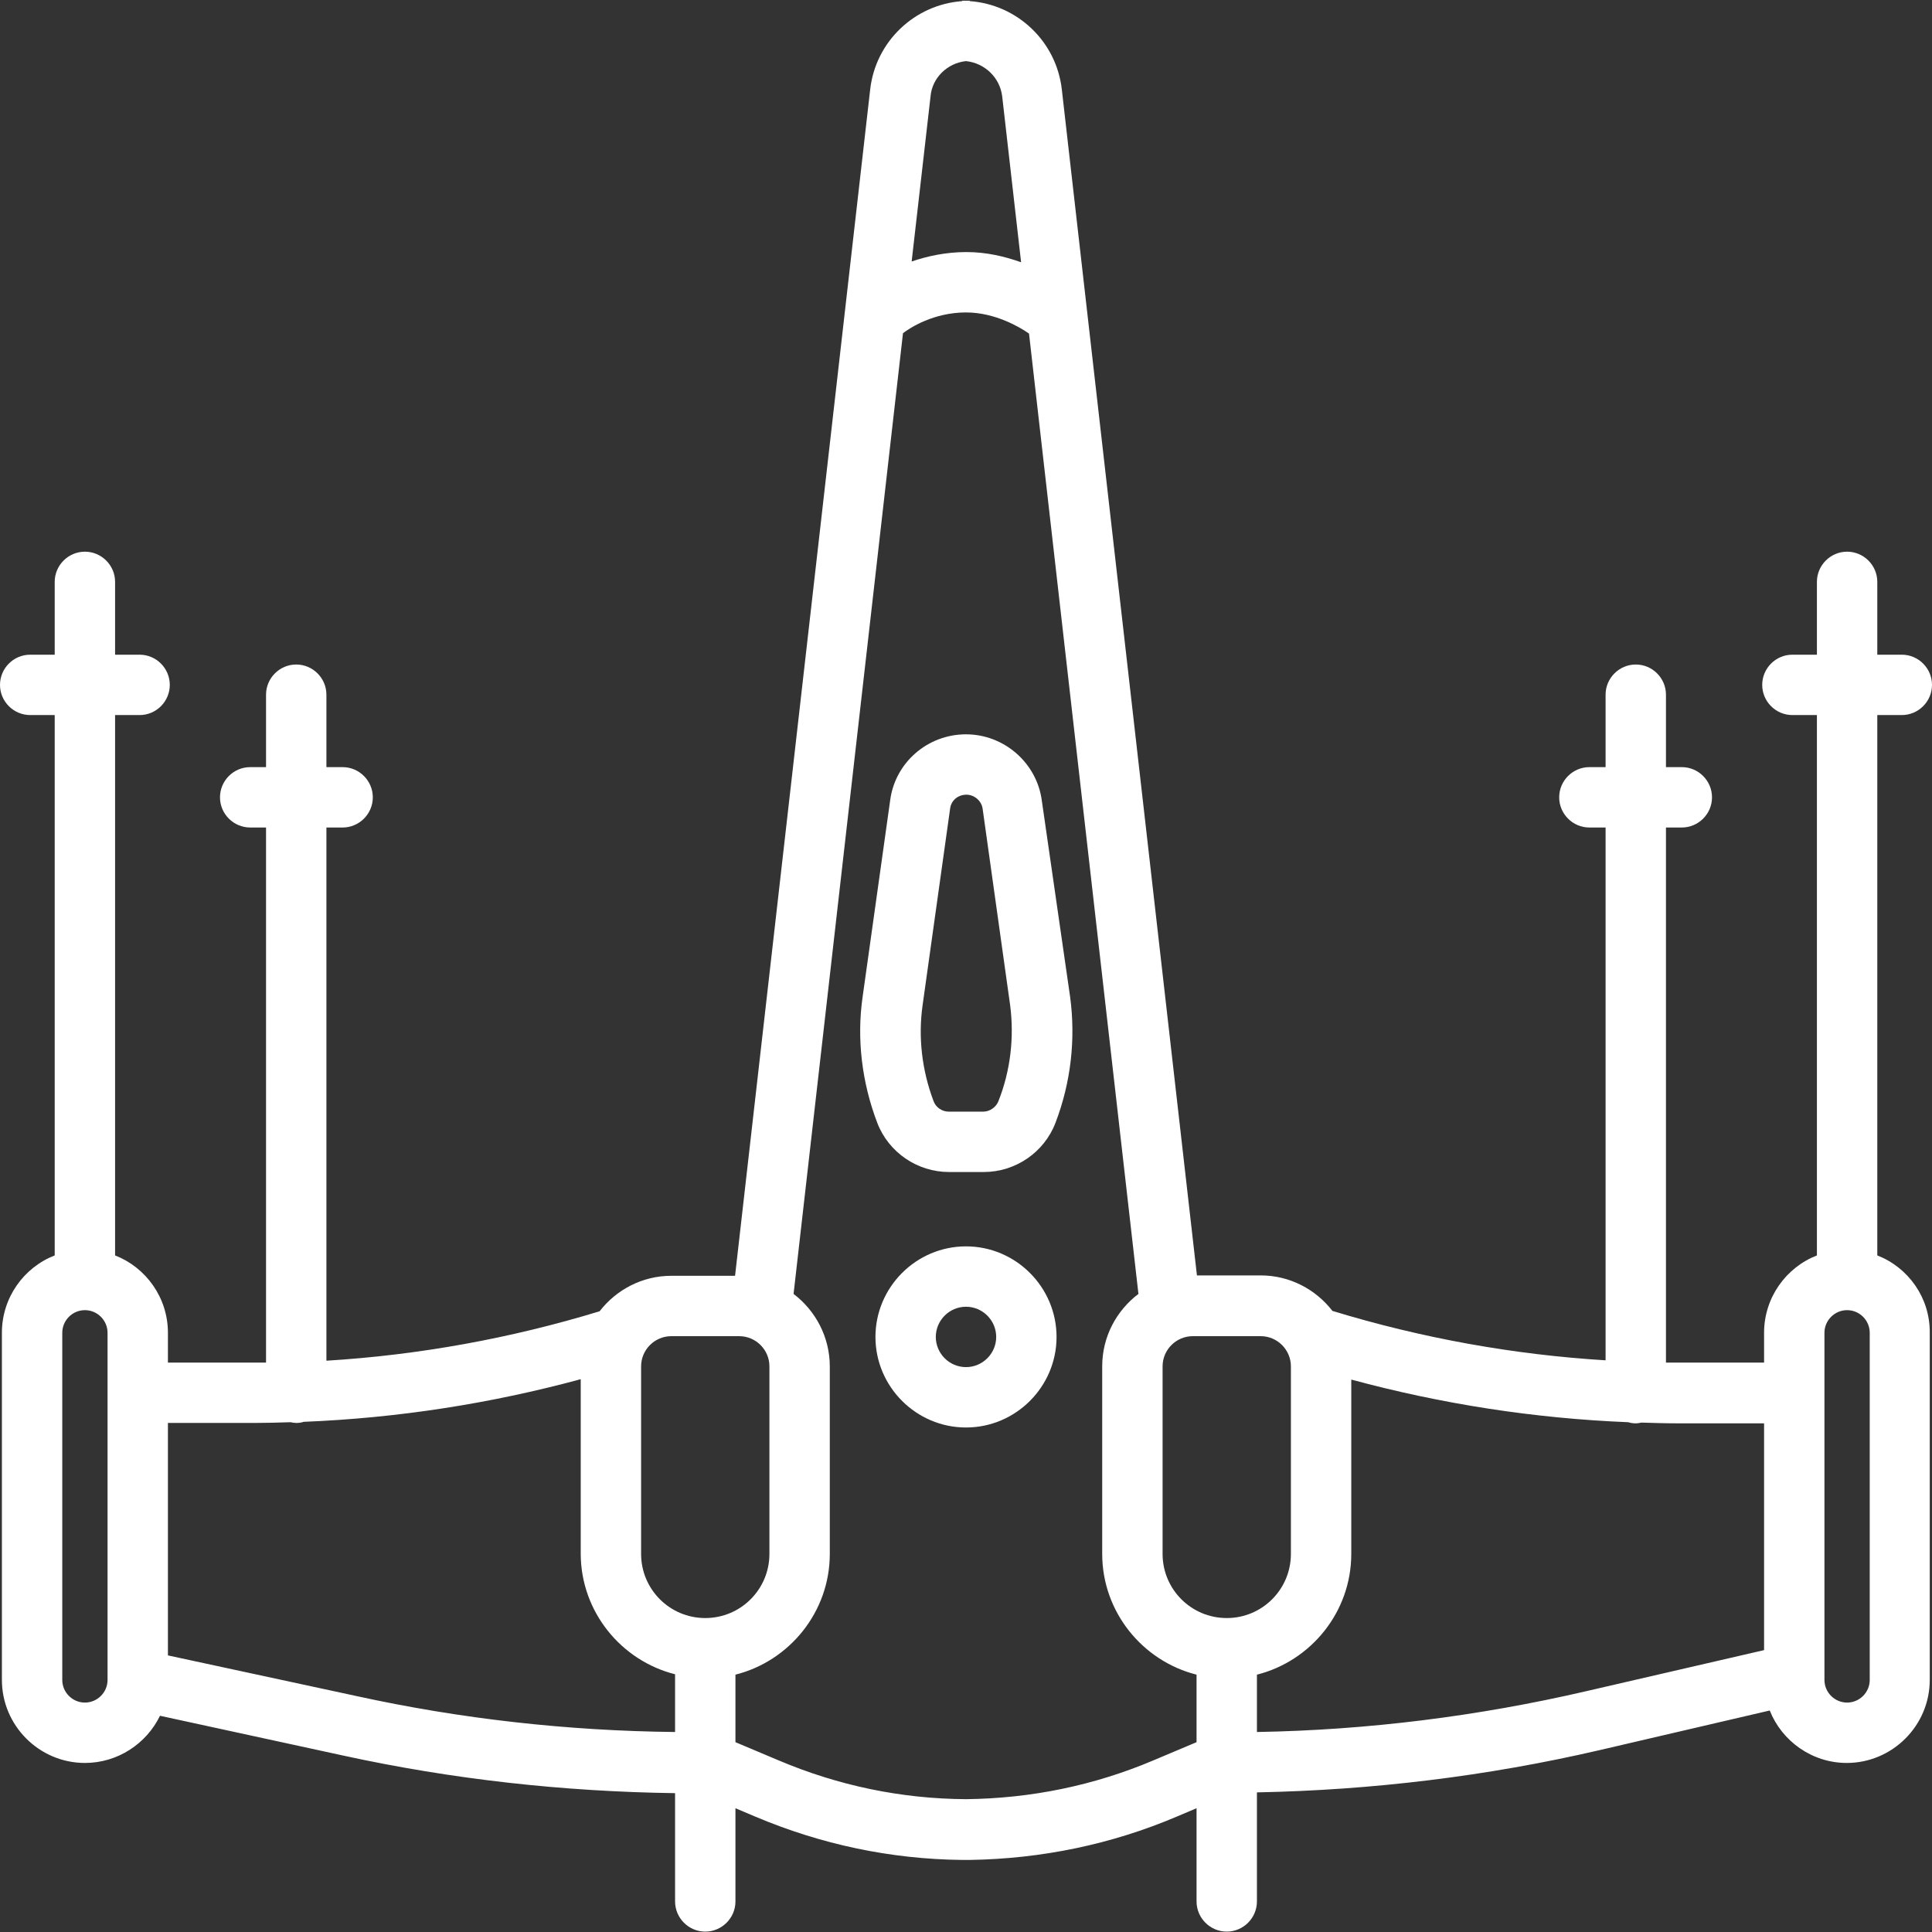 <svg width="60" height="60" viewBox="0 0 60 60" fill="none" xmlns="http://www.w3.org/2000/svg">
<rect x="0" y="0" width="60" height="60" fill="#333333" stroke="none"/>
<path d="M58.301 38.988V22.207H59.062C59.578 22.207 60 21.785 60 21.27C60 20.754 59.578 20.332 59.062 20.332H58.301V18.07C58.301 17.555 57.879 17.133 57.363 17.133C56.848 17.133 56.426 17.555 56.426 18.07V20.332H55.664C55.148 20.332 54.727 20.754 54.727 21.27C54.727 21.785 55.148 22.207 55.664 22.207H56.426V38.988C55.465 39.363 54.785 40.301 54.785 41.391V42.316H52.102C51.984 42.316 51.855 42.316 51.738 42.316V25.699H52.23C52.746 25.699 53.168 25.277 53.168 24.762C53.168 24.246 52.746 23.824 52.23 23.824H51.738V21.574C51.738 21.059 51.316 20.637 50.801 20.637C50.285 20.637 49.863 21.059 49.863 21.574V23.824H49.359C48.844 23.824 48.422 24.246 48.422 24.762C48.422 25.277 48.844 25.699 49.359 25.699H49.863V42.246C46.992 42.07 44.145 41.555 41.379 40.711C40.863 40.043 40.055 39.609 39.152 39.609H37.172L32.977 2.789C32.812 1.289 31.594 0.141 30.117 0.035V0.023C30.082 0.023 30.035 0.023 30 0.023C29.965 0.023 29.918 0.023 29.883 0.023V0.035C28.406 0.141 27.188 1.289 27.023 2.789L22.828 39.621H20.848C19.945 39.621 19.137 40.055 18.621 40.723C15.855 41.566 13.008 42.082 10.137 42.258V25.699H10.641C11.156 25.699 11.578 25.277 11.578 24.762C11.578 24.246 11.156 23.824 10.641 23.824H10.137V21.574C10.137 21.059 9.715 20.637 9.199 20.637C8.684 20.637 8.262 21.059 8.262 21.574V23.824H7.77C7.254 23.824 6.832 24.246 6.832 24.762C6.832 25.277 7.254 25.699 7.77 25.699H8.262V42.316C8.145 42.316 8.016 42.316 7.898 42.316H5.215V41.391C5.215 40.301 4.535 39.363 3.574 38.988V22.207H4.336C4.852 22.207 5.273 21.785 5.273 21.27C5.273 20.754 4.852 20.332 4.336 20.332H3.574V18.07C3.574 17.555 3.152 17.133 2.637 17.133C2.121 17.133 1.699 17.555 1.699 18.07V20.332H0.938C0.422 20.332 0 20.754 0 21.27C0 21.785 0.422 22.207 0.938 22.207H1.699V38.988C0.738 39.363 0.059 40.301 0.059 41.391V52.172C0.059 53.59 1.219 54.75 2.637 54.75C3.656 54.75 4.547 54.152 4.969 53.285L10.688 54.527C14.027 55.254 17.484 55.641 20.965 55.688V59.051C20.965 59.566 21.387 59.988 21.902 59.988C22.418 59.988 22.84 59.566 22.84 59.051V56.156L23.449 56.414C25.5 57.281 27.656 57.738 29.883 57.762C29.918 57.762 29.965 57.762 30 57.762C30.035 57.762 30.082 57.762 30.117 57.762C32.344 57.727 34.512 57.281 36.551 56.414L37.16 56.156V59.051C37.16 59.566 37.582 59.988 38.098 59.988C38.613 59.988 39.035 59.566 39.035 59.051V55.664C42.621 55.594 46.195 55.16 49.676 54.352L54.961 53.121C55.336 54.07 56.273 54.75 57.352 54.75C58.77 54.75 59.93 53.59 59.93 52.172V41.391C59.941 40.301 59.262 39.363 58.301 38.988ZM40.09 42.434V48.258C40.09 49.359 39.199 50.25 38.098 50.25C36.996 50.25 36.105 49.359 36.105 48.258V42.434C36.105 41.918 36.527 41.496 37.043 41.496H39.152C39.668 41.496 40.09 41.918 40.09 42.434ZM30 1.898C30.574 1.957 31.055 2.402 31.125 3L31.711 8.145C31.219 7.969 30.645 7.828 30.012 7.828C29.367 7.828 28.793 7.957 28.312 8.121L28.898 3C28.945 2.414 29.426 1.957 30 1.898ZM19.91 42.434C19.91 41.918 20.332 41.496 20.848 41.496H22.957C23.473 41.496 23.895 41.918 23.895 42.434V48.258C23.895 49.359 23.004 50.25 21.902 50.25C20.801 50.25 19.91 49.359 19.91 48.258V42.434ZM3.34 52.172C3.34 52.559 3.023 52.875 2.637 52.875C2.25 52.875 1.934 52.559 1.934 52.172V41.391C1.934 41.004 2.25 40.688 2.637 40.688C3.023 40.688 3.34 41.004 3.34 41.391V52.172ZM5.215 51.41V44.191H7.898C8.273 44.191 8.648 44.18 9.023 44.168C9.082 44.18 9.141 44.191 9.199 44.191C9.281 44.191 9.363 44.18 9.434 44.156C12.34 44.039 15.223 43.594 18.035 42.832V48.246C18.035 50.051 19.289 51.574 20.965 51.996V53.789C17.625 53.754 14.297 53.379 11.086 52.676L5.215 51.41ZM35.824 54.668C33.973 55.453 32.016 55.852 30 55.875C27.984 55.863 26.027 55.453 24.176 54.668L22.84 54.105V52.008C24.516 51.586 25.77 50.062 25.77 48.258V42.434C25.77 41.52 25.324 40.699 24.645 40.184L28.043 10.348C28.254 10.184 28.992 9.703 30 9.703C30.914 9.703 31.688 10.172 31.957 10.359L35.355 40.184C34.676 40.699 34.23 41.508 34.23 42.434V48.258C34.23 50.062 35.484 51.586 37.16 52.008V54.105L35.824 54.668ZM49.254 52.523C45.914 53.297 42.48 53.73 39.035 53.789V52.008C40.711 51.586 41.965 50.062 41.965 48.258V42.844C44.777 43.605 47.66 44.051 50.566 44.168C50.637 44.191 50.719 44.203 50.801 44.203C50.859 44.203 50.918 44.191 50.977 44.18C51.352 44.191 51.727 44.203 52.102 44.203H54.785V51.246L49.254 52.523ZM58.066 52.172C58.066 52.559 57.75 52.875 57.363 52.875C56.977 52.875 56.66 52.559 56.66 52.172V41.391C56.66 41.004 56.977 40.688 57.363 40.688C57.75 40.688 58.066 41.004 58.066 41.391V52.172Z" fill="white"/>
<path d="M32.355 24.867C32.203 23.695 31.184 22.805 30 22.805C28.805 22.805 27.797 23.684 27.645 24.855L26.789 30.961C26.602 32.262 26.766 33.621 27.246 34.875C27.598 35.789 28.488 36.398 29.473 36.398H30.012H30.551C31.535 36.398 32.426 35.789 32.777 34.875C33.258 33.621 33.41 32.273 33.234 30.961L32.355 24.867ZM31.008 34.195C30.938 34.383 30.738 34.523 30.539 34.523H30H29.461C29.262 34.523 29.062 34.395 28.992 34.195C28.629 33.234 28.512 32.203 28.652 31.219L29.508 25.102C29.543 24.855 29.754 24.68 30.012 24.68C30.258 24.68 30.48 24.867 30.516 25.113L31.371 31.219C31.5 32.215 31.383 33.246 31.008 34.195Z" fill="white"/>
<path d="M30 38.707C28.453 38.707 27.188 39.973 27.188 41.52C27.188 43.066 28.453 44.332 30 44.332C31.547 44.332 32.812 43.066 32.812 41.52C32.812 39.973 31.547 38.707 30 38.707ZM30 42.457C29.484 42.457 29.062 42.035 29.062 41.52C29.062 41.004 29.484 40.582 30 40.582C30.516 40.582 30.938 41.004 30.938 41.52C30.938 42.035 30.516 42.457 30 42.457Z" fill="white"/>
</svg>
